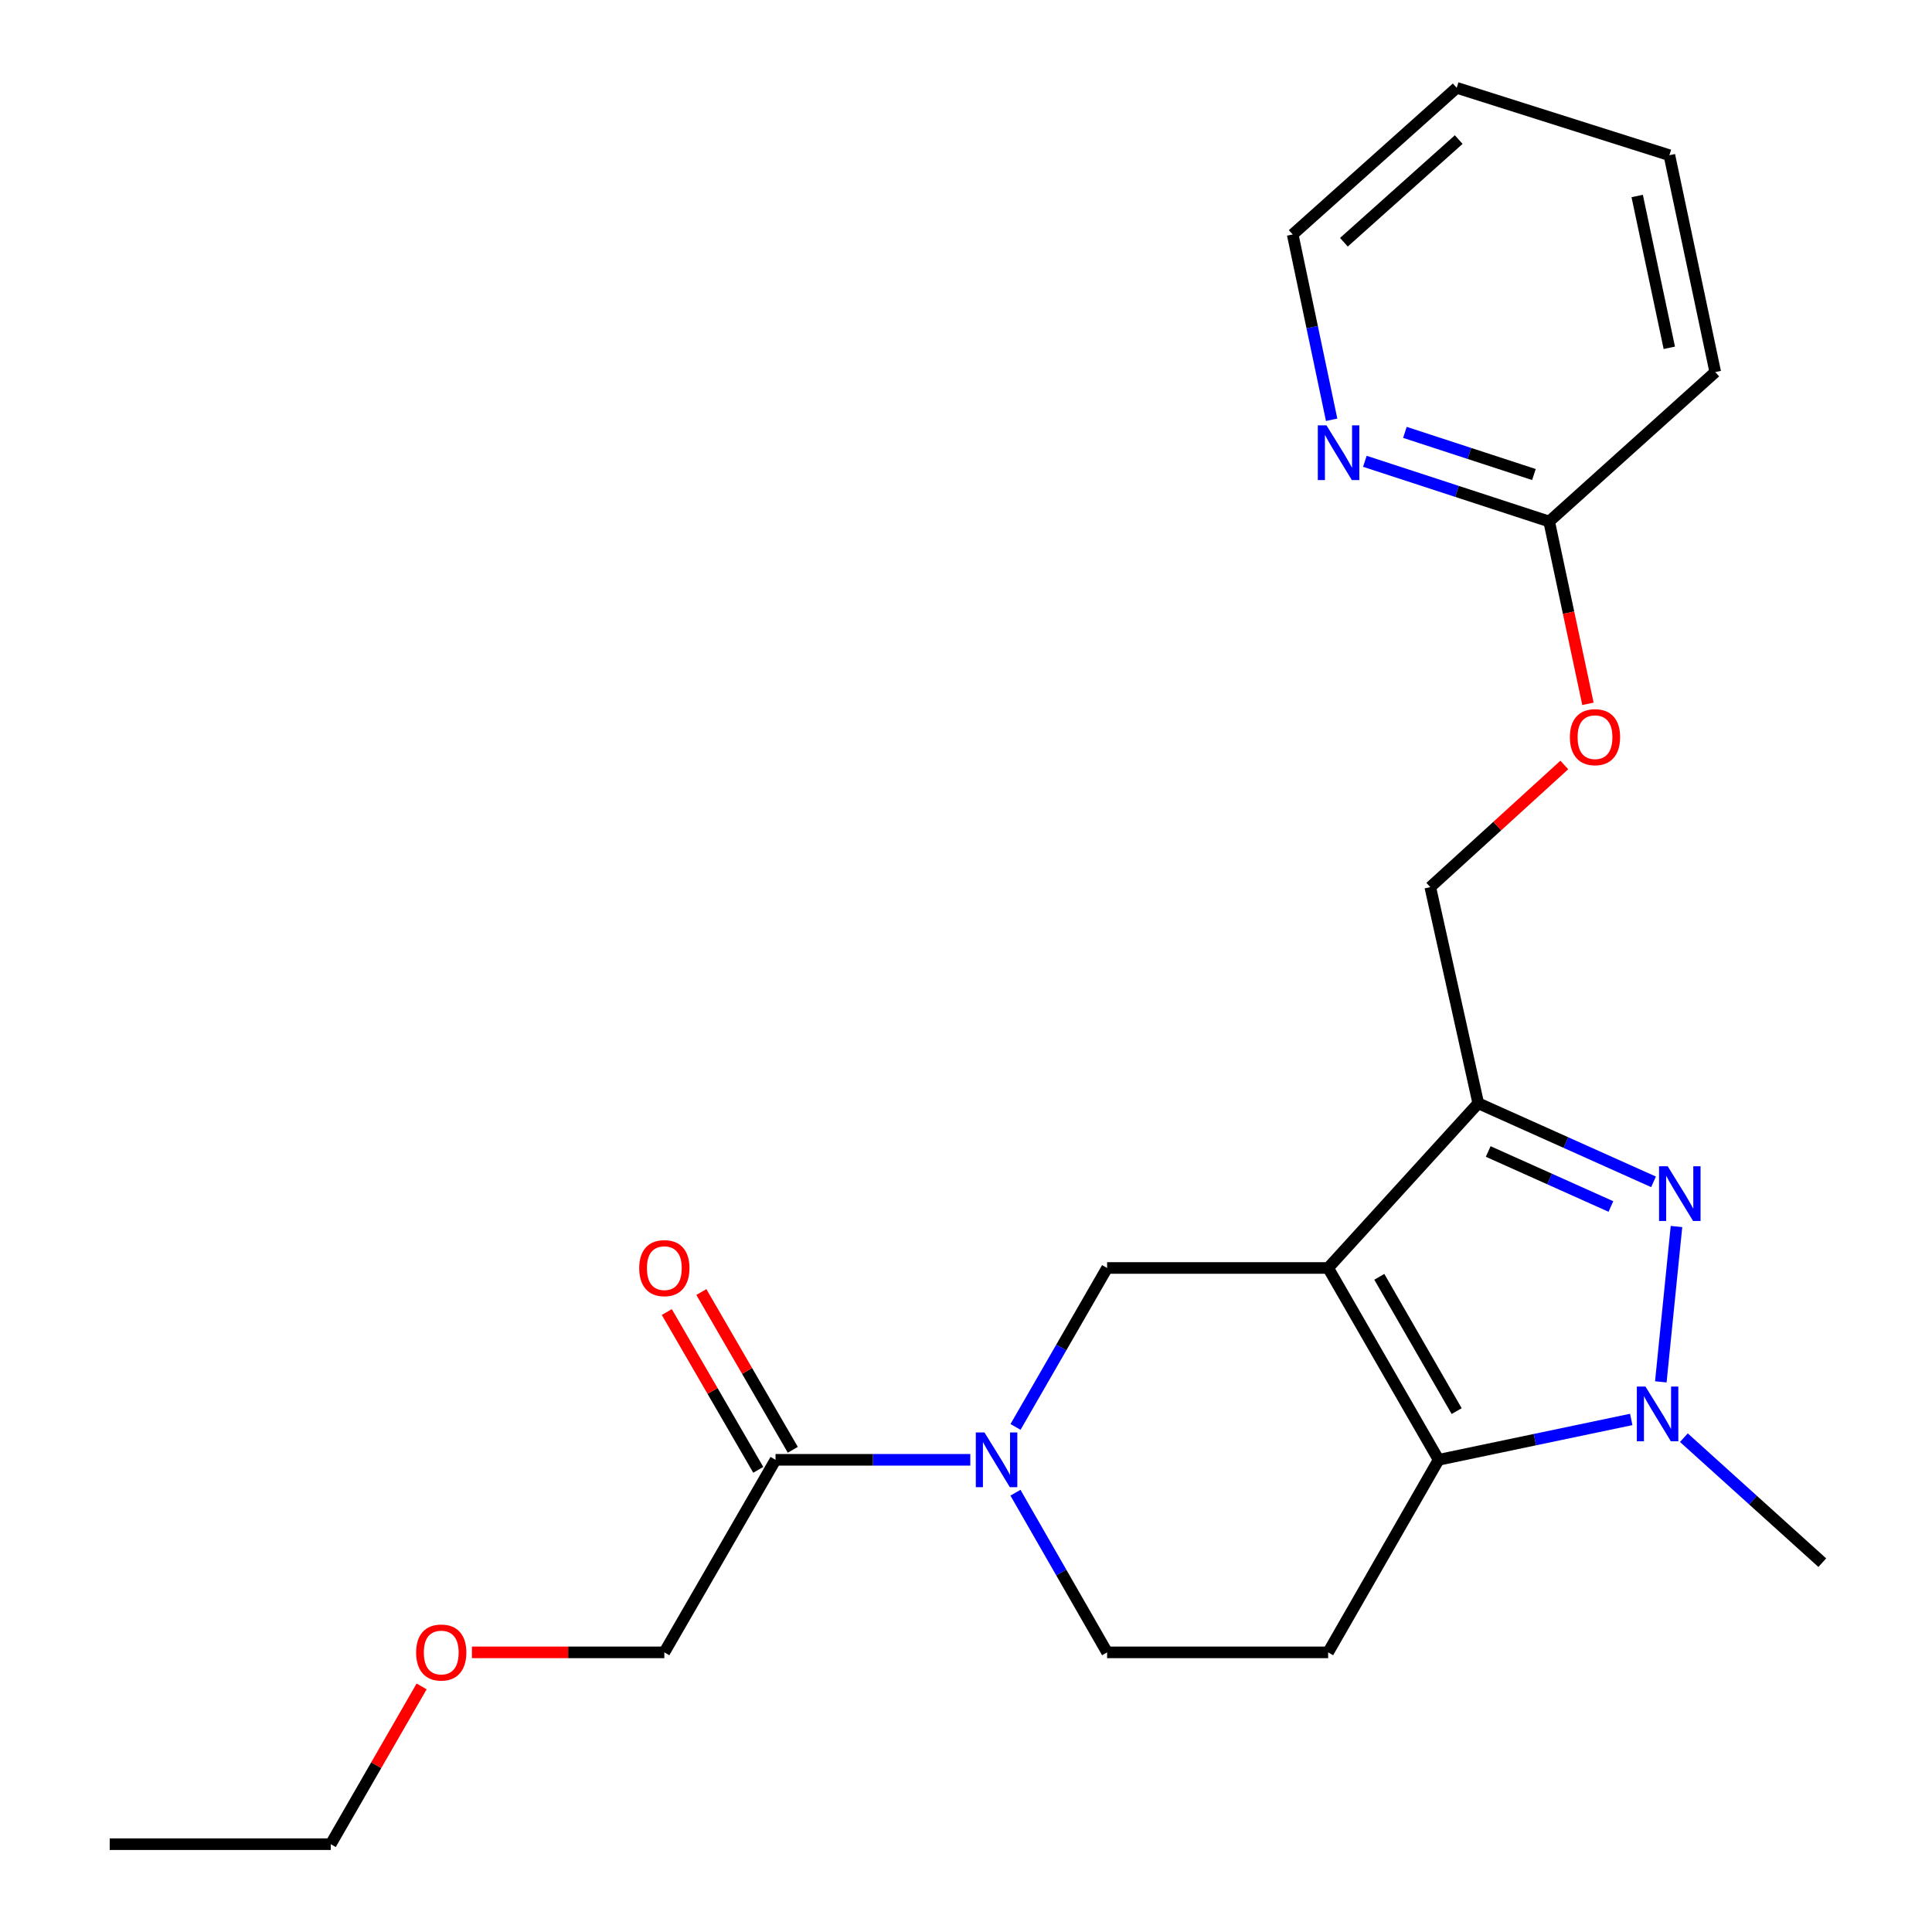 <?xml version='1.0' encoding='iso-8859-1'?>
<svg version='1.1' baseProfile='full'
              xmlns='http://www.w3.org/2000/svg'
                      xmlns:rdkit='http://www.rdkit.org/xml'
                      xmlns:xlink='http://www.w3.org/1999/xlink'
                  xml:space='preserve'
width='1000px' height='1000px' viewBox='0 0 1000 1000'>
<!-- END OF HEADER -->
<rect style='opacity:1.0;fill:#FFFFFF;stroke:none' width='1000' height='1000' x='0' y='0'> </rect>
<path class='bond-0' d='M 687.442,656.303 L 744.633,755.599' style='fill:none;fill-rule:evenodd;stroke:#000000;stroke-width:6px;stroke-linecap:butt;stroke-linejoin:miter;stroke-opacity:1' />
<path class='bond-0' d='M 713.93,660.882 L 753.964,730.389' style='fill:none;fill-rule:evenodd;stroke:#000000;stroke-width:6px;stroke-linecap:butt;stroke-linejoin:miter;stroke-opacity:1' />
<path class='bond-2' d='M 687.442,656.303 L 765.14,571.05' style='fill:none;fill-rule:evenodd;stroke:#000000;stroke-width:6px;stroke-linecap:butt;stroke-linejoin:miter;stroke-opacity:1' />
<path class='bond-5' d='M 687.442,656.303 L 573.036,656.303' style='fill:none;fill-rule:evenodd;stroke:#000000;stroke-width:6px;stroke-linecap:butt;stroke-linejoin:miter;stroke-opacity:1' />
<path class='bond-3' d='M 744.633,755.599 L 794.479,745.15' style='fill:none;fill-rule:evenodd;stroke:#000000;stroke-width:6px;stroke-linecap:butt;stroke-linejoin:miter;stroke-opacity:1' />
<path class='bond-3' d='M 794.479,745.15 L 844.325,734.701' style='fill:none;fill-rule:evenodd;stroke:#0000FF;stroke-width:6px;stroke-linecap:butt;stroke-linejoin:miter;stroke-opacity:1' />
<path class='bond-6' d='M 744.633,755.599 L 687.442,855.261' style='fill:none;fill-rule:evenodd;stroke:#000000;stroke-width:6px;stroke-linecap:butt;stroke-linejoin:miter;stroke-opacity:1' />
<path class='bond-1' d='M 855.866,611.72 L 810.503,591.385' style='fill:none;fill-rule:evenodd;stroke:#0000FF;stroke-width:6px;stroke-linecap:butt;stroke-linejoin:miter;stroke-opacity:1' />
<path class='bond-1' d='M 810.503,591.385 L 765.14,571.05' style='fill:none;fill-rule:evenodd;stroke:#000000;stroke-width:6px;stroke-linecap:butt;stroke-linejoin:miter;stroke-opacity:1' />
<path class='bond-1' d='M 833.803,624.479 L 802.049,610.244' style='fill:none;fill-rule:evenodd;stroke:#0000FF;stroke-width:6px;stroke-linecap:butt;stroke-linejoin:miter;stroke-opacity:1' />
<path class='bond-1' d='M 802.049,610.244 L 770.295,596.01' style='fill:none;fill-rule:evenodd;stroke:#000000;stroke-width:6px;stroke-linecap:butt;stroke-linejoin:miter;stroke-opacity:1' />
<path class='bond-23' d='M 867.747,634.841 L 859.634,715.245' style='fill:none;fill-rule:evenodd;stroke:#0000FF;stroke-width:6px;stroke-linecap:butt;stroke-linejoin:miter;stroke-opacity:1' />
<path class='bond-9' d='M 765.14,571.05 L 740.316,459.17' style='fill:none;fill-rule:evenodd;stroke:#000000;stroke-width:6px;stroke-linecap:butt;stroke-linejoin:miter;stroke-opacity:1' />
<path class='bond-14' d='M 871.572,744.136 L 907.392,776.488' style='fill:none;fill-rule:evenodd;stroke:#0000FF;stroke-width:6px;stroke-linecap:butt;stroke-linejoin:miter;stroke-opacity:1' />
<path class='bond-14' d='M 907.392,776.488 L 943.213,808.84' style='fill:none;fill-rule:evenodd;stroke:#000000;stroke-width:6px;stroke-linecap:butt;stroke-linejoin:miter;stroke-opacity:1' />
<path class='bond-4' d='M 525.632,738.574 L 549.334,697.438' style='fill:none;fill-rule:evenodd;stroke:#0000FF;stroke-width:6px;stroke-linecap:butt;stroke-linejoin:miter;stroke-opacity:1' />
<path class='bond-4' d='M 549.334,697.438 L 573.036,656.303' style='fill:none;fill-rule:evenodd;stroke:#000000;stroke-width:6px;stroke-linecap:butt;stroke-linejoin:miter;stroke-opacity:1' />
<path class='bond-7' d='M 502.222,755.599 L 451.819,755.599' style='fill:none;fill-rule:evenodd;stroke:#0000FF;stroke-width:6px;stroke-linecap:butt;stroke-linejoin:miter;stroke-opacity:1' />
<path class='bond-7' d='M 451.819,755.599 L 401.416,755.599' style='fill:none;fill-rule:evenodd;stroke:#000000;stroke-width:6px;stroke-linecap:butt;stroke-linejoin:miter;stroke-opacity:1' />
<path class='bond-8' d='M 525.6,772.632 L 549.318,813.946' style='fill:none;fill-rule:evenodd;stroke:#0000FF;stroke-width:6px;stroke-linecap:butt;stroke-linejoin:miter;stroke-opacity:1' />
<path class='bond-8' d='M 549.318,813.946 L 573.036,855.261' style='fill:none;fill-rule:evenodd;stroke:#000000;stroke-width:6px;stroke-linecap:butt;stroke-linejoin:miter;stroke-opacity:1' />
<path class='bond-24' d='M 687.442,855.261 L 573.036,855.261' style='fill:none;fill-rule:evenodd;stroke:#000000;stroke-width:6px;stroke-linecap:butt;stroke-linejoin:miter;stroke-opacity:1' />
<path class='bond-12' d='M 410.357,750.416 L 386.687,709.583' style='fill:none;fill-rule:evenodd;stroke:#000000;stroke-width:6px;stroke-linecap:butt;stroke-linejoin:miter;stroke-opacity:1' />
<path class='bond-12' d='M 386.687,709.583 L 363.017,668.75' style='fill:none;fill-rule:evenodd;stroke:#FF0000;stroke-width:6px;stroke-linecap:butt;stroke-linejoin:miter;stroke-opacity:1' />
<path class='bond-12' d='M 392.476,760.781 L 368.806,719.948' style='fill:none;fill-rule:evenodd;stroke:#000000;stroke-width:6px;stroke-linecap:butt;stroke-linejoin:miter;stroke-opacity:1' />
<path class='bond-12' d='M 368.806,719.948 L 345.137,679.115' style='fill:none;fill-rule:evenodd;stroke:#FF0000;stroke-width:6px;stroke-linecap:butt;stroke-linejoin:miter;stroke-opacity:1' />
<path class='bond-15' d='M 401.416,755.599 L 343.858,855.261' style='fill:none;fill-rule:evenodd;stroke:#000000;stroke-width:6px;stroke-linecap:butt;stroke-linejoin:miter;stroke-opacity:1' />
<path class='bond-13' d='M 740.316,459.17 L 775.001,427.559' style='fill:none;fill-rule:evenodd;stroke:#000000;stroke-width:6px;stroke-linecap:butt;stroke-linejoin:miter;stroke-opacity:1' />
<path class='bond-13' d='M 775.001,427.559 L 809.686,395.948' style='fill:none;fill-rule:evenodd;stroke:#FF0000;stroke-width:6px;stroke-linecap:butt;stroke-linejoin:miter;stroke-opacity:1' />
<path class='bond-10' d='M 706.446,238.766 L 754.147,254.352' style='fill:none;fill-rule:evenodd;stroke:#0000FF;stroke-width:6px;stroke-linecap:butt;stroke-linejoin:miter;stroke-opacity:1' />
<path class='bond-10' d='M 754.147,254.352 L 801.848,269.937' style='fill:none;fill-rule:evenodd;stroke:#000000;stroke-width:6px;stroke-linecap:butt;stroke-linejoin:miter;stroke-opacity:1' />
<path class='bond-10' d='M 727.175,223.796 L 760.565,234.706' style='fill:none;fill-rule:evenodd;stroke:#0000FF;stroke-width:6px;stroke-linecap:butt;stroke-linejoin:miter;stroke-opacity:1' />
<path class='bond-10' d='M 760.565,234.706 L 793.956,245.616' style='fill:none;fill-rule:evenodd;stroke:#000000;stroke-width:6px;stroke-linecap:butt;stroke-linejoin:miter;stroke-opacity:1' />
<path class='bond-17' d='M 689.255,217.275 L 679.175,169.318' style='fill:none;fill-rule:evenodd;stroke:#0000FF;stroke-width:6px;stroke-linecap:butt;stroke-linejoin:miter;stroke-opacity:1' />
<path class='bond-17' d='M 679.175,169.318 L 669.094,121.361' style='fill:none;fill-rule:evenodd;stroke:#000000;stroke-width:6px;stroke-linecap:butt;stroke-linejoin:miter;stroke-opacity:1' />
<path class='bond-11' d='M 801.848,269.937 L 811.883,317.119' style='fill:none;fill-rule:evenodd;stroke:#000000;stroke-width:6px;stroke-linecap:butt;stroke-linejoin:miter;stroke-opacity:1' />
<path class='bond-11' d='M 811.883,317.119 L 821.917,364.302' style='fill:none;fill-rule:evenodd;stroke:#FF0000;stroke-width:6px;stroke-linecap:butt;stroke-linejoin:miter;stroke-opacity:1' />
<path class='bond-18' d='M 801.848,269.937 L 887.813,192.584' style='fill:none;fill-rule:evenodd;stroke:#000000;stroke-width:6px;stroke-linecap:butt;stroke-linejoin:miter;stroke-opacity:1' />
<path class='bond-16' d='M 343.858,855.261 L 294.064,855.261' style='fill:none;fill-rule:evenodd;stroke:#000000;stroke-width:6px;stroke-linecap:butt;stroke-linejoin:miter;stroke-opacity:1' />
<path class='bond-16' d='M 294.064,855.261 L 244.271,855.261' style='fill:none;fill-rule:evenodd;stroke:#FF0000;stroke-width:6px;stroke-linecap:butt;stroke-linejoin:miter;stroke-opacity:1' />
<path class='bond-19' d='M 218.232,872.886 L 194.712,913.716' style='fill:none;fill-rule:evenodd;stroke:#FF0000;stroke-width:6px;stroke-linecap:butt;stroke-linejoin:miter;stroke-opacity:1' />
<path class='bond-19' d='M 194.712,913.716 L 171.193,954.545' style='fill:none;fill-rule:evenodd;stroke:#000000;stroke-width:6px;stroke-linecap:butt;stroke-linejoin:miter;stroke-opacity:1' />
<path class='bond-25' d='M 669.094,121.361 L 753.98,45.455' style='fill:none;fill-rule:evenodd;stroke:#000000;stroke-width:6px;stroke-linecap:butt;stroke-linejoin:miter;stroke-opacity:1' />
<path class='bond-25' d='M 695.603,125.381 L 755.023,72.247' style='fill:none;fill-rule:evenodd;stroke:#000000;stroke-width:6px;stroke-linecap:butt;stroke-linejoin:miter;stroke-opacity:1' />
<path class='bond-22' d='M 887.813,192.584 L 864.068,80.337' style='fill:none;fill-rule:evenodd;stroke:#000000;stroke-width:6px;stroke-linecap:butt;stroke-linejoin:miter;stroke-opacity:1' />
<path class='bond-22' d='M 864.031,180.024 L 847.41,101.451' style='fill:none;fill-rule:evenodd;stroke:#000000;stroke-width:6px;stroke-linecap:butt;stroke-linejoin:miter;stroke-opacity:1' />
<path class='bond-20' d='M 171.193,954.545 L 56.787,954.545' style='fill:none;fill-rule:evenodd;stroke:#000000;stroke-width:6px;stroke-linecap:butt;stroke-linejoin:miter;stroke-opacity:1' />
<path class='bond-21' d='M 753.98,45.455 L 864.068,80.337' style='fill:none;fill-rule:evenodd;stroke:#000000;stroke-width:6px;stroke-linecap:butt;stroke-linejoin:miter;stroke-opacity:1' />
<path  class='atom-2' d='M 863.205 603.656
L 872.485 618.656
Q 873.405 620.136, 874.885 622.816
Q 876.365 625.496, 876.445 625.656
L 876.445 603.656
L 880.205 603.656
L 880.205 631.976
L 876.325 631.976
L 866.365 615.576
Q 865.205 613.656, 863.965 611.456
Q 862.765 609.256, 862.405 608.576
L 862.405 631.976
L 858.725 631.976
L 858.725 603.656
L 863.205 603.656
' fill='#0000FF'/>
<path  class='atom-4' d='M 851.7 717.683
L 860.98 732.683
Q 861.9 734.163, 863.38 736.843
Q 864.86 739.523, 864.94 739.683
L 864.94 717.683
L 868.7 717.683
L 868.7 746.003
L 864.82 746.003
L 854.86 729.603
Q 853.7 727.683, 852.46 725.483
Q 851.26 723.283, 850.9 722.603
L 850.9 746.003
L 847.22 746.003
L 847.22 717.683
L 851.7 717.683
' fill='#0000FF'/>
<path  class='atom-5' d='M 509.562 741.439
L 518.842 756.439
Q 519.762 757.919, 521.242 760.599
Q 522.722 763.279, 522.802 763.439
L 522.802 741.439
L 526.562 741.439
L 526.562 769.759
L 522.682 769.759
L 512.722 753.359
Q 511.562 751.439, 510.322 749.239
Q 509.122 747.039, 508.762 746.359
L 508.762 769.759
L 505.082 769.759
L 505.082 741.439
L 509.562 741.439
' fill='#0000FF'/>
<path  class='atom-11' d='M 686.579 220.16
L 695.859 235.16
Q 696.779 236.64, 698.259 239.32
Q 699.739 242, 699.819 242.16
L 699.819 220.16
L 703.579 220.16
L 703.579 248.48
L 699.699 248.48
L 689.739 232.08
Q 688.579 230.16, 687.339 227.96
Q 686.139 225.76, 685.779 225.08
L 685.779 248.48
L 682.099 248.48
L 682.099 220.16
L 686.579 220.16
' fill='#0000FF'/>
<path  class='atom-13' d='M 330.858 656.383
Q 330.858 649.583, 334.218 645.783
Q 337.578 641.983, 343.858 641.983
Q 350.138 641.983, 353.498 645.783
Q 356.858 649.583, 356.858 656.383
Q 356.858 663.263, 353.458 667.183
Q 350.058 671.063, 343.858 671.063
Q 337.618 671.063, 334.218 667.183
Q 330.858 663.303, 330.858 656.383
M 343.858 667.863
Q 348.178 667.863, 350.498 664.983
Q 352.858 662.063, 352.858 656.383
Q 352.858 650.823, 350.498 648.023
Q 348.178 645.183, 343.858 645.183
Q 339.538 645.183, 337.178 647.983
Q 334.858 650.783, 334.858 656.383
Q 334.858 662.103, 337.178 664.983
Q 339.538 667.863, 343.858 667.863
' fill='#FF0000'/>
<path  class='atom-14' d='M 812.569 381.552
Q 812.569 374.752, 815.929 370.952
Q 819.289 367.152, 825.569 367.152
Q 831.849 367.152, 835.209 370.952
Q 838.569 374.752, 838.569 381.552
Q 838.569 388.432, 835.169 392.352
Q 831.769 396.232, 825.569 396.232
Q 819.329 396.232, 815.929 392.352
Q 812.569 388.472, 812.569 381.552
M 825.569 393.032
Q 829.889 393.032, 832.209 390.152
Q 834.569 387.232, 834.569 381.552
Q 834.569 375.992, 832.209 373.192
Q 829.889 370.352, 825.569 370.352
Q 821.249 370.352, 818.889 373.152
Q 816.569 375.952, 816.569 381.552
Q 816.569 387.272, 818.889 390.152
Q 821.249 393.032, 825.569 393.032
' fill='#FF0000'/>
<path  class='atom-17' d='M 215.384 855.341
Q 215.384 848.541, 218.744 844.741
Q 222.104 840.941, 228.384 840.941
Q 234.664 840.941, 238.024 844.741
Q 241.384 848.541, 241.384 855.341
Q 241.384 862.221, 237.984 866.141
Q 234.584 870.021, 228.384 870.021
Q 222.144 870.021, 218.744 866.141
Q 215.384 862.261, 215.384 855.341
M 228.384 866.821
Q 232.704 866.821, 235.024 863.941
Q 237.384 861.021, 237.384 855.341
Q 237.384 849.781, 235.024 846.981
Q 232.704 844.141, 228.384 844.141
Q 224.064 844.141, 221.704 846.941
Q 219.384 849.741, 219.384 855.341
Q 219.384 861.061, 221.704 863.941
Q 224.064 866.821, 228.384 866.821
' fill='#FF0000'/>
</svg>
